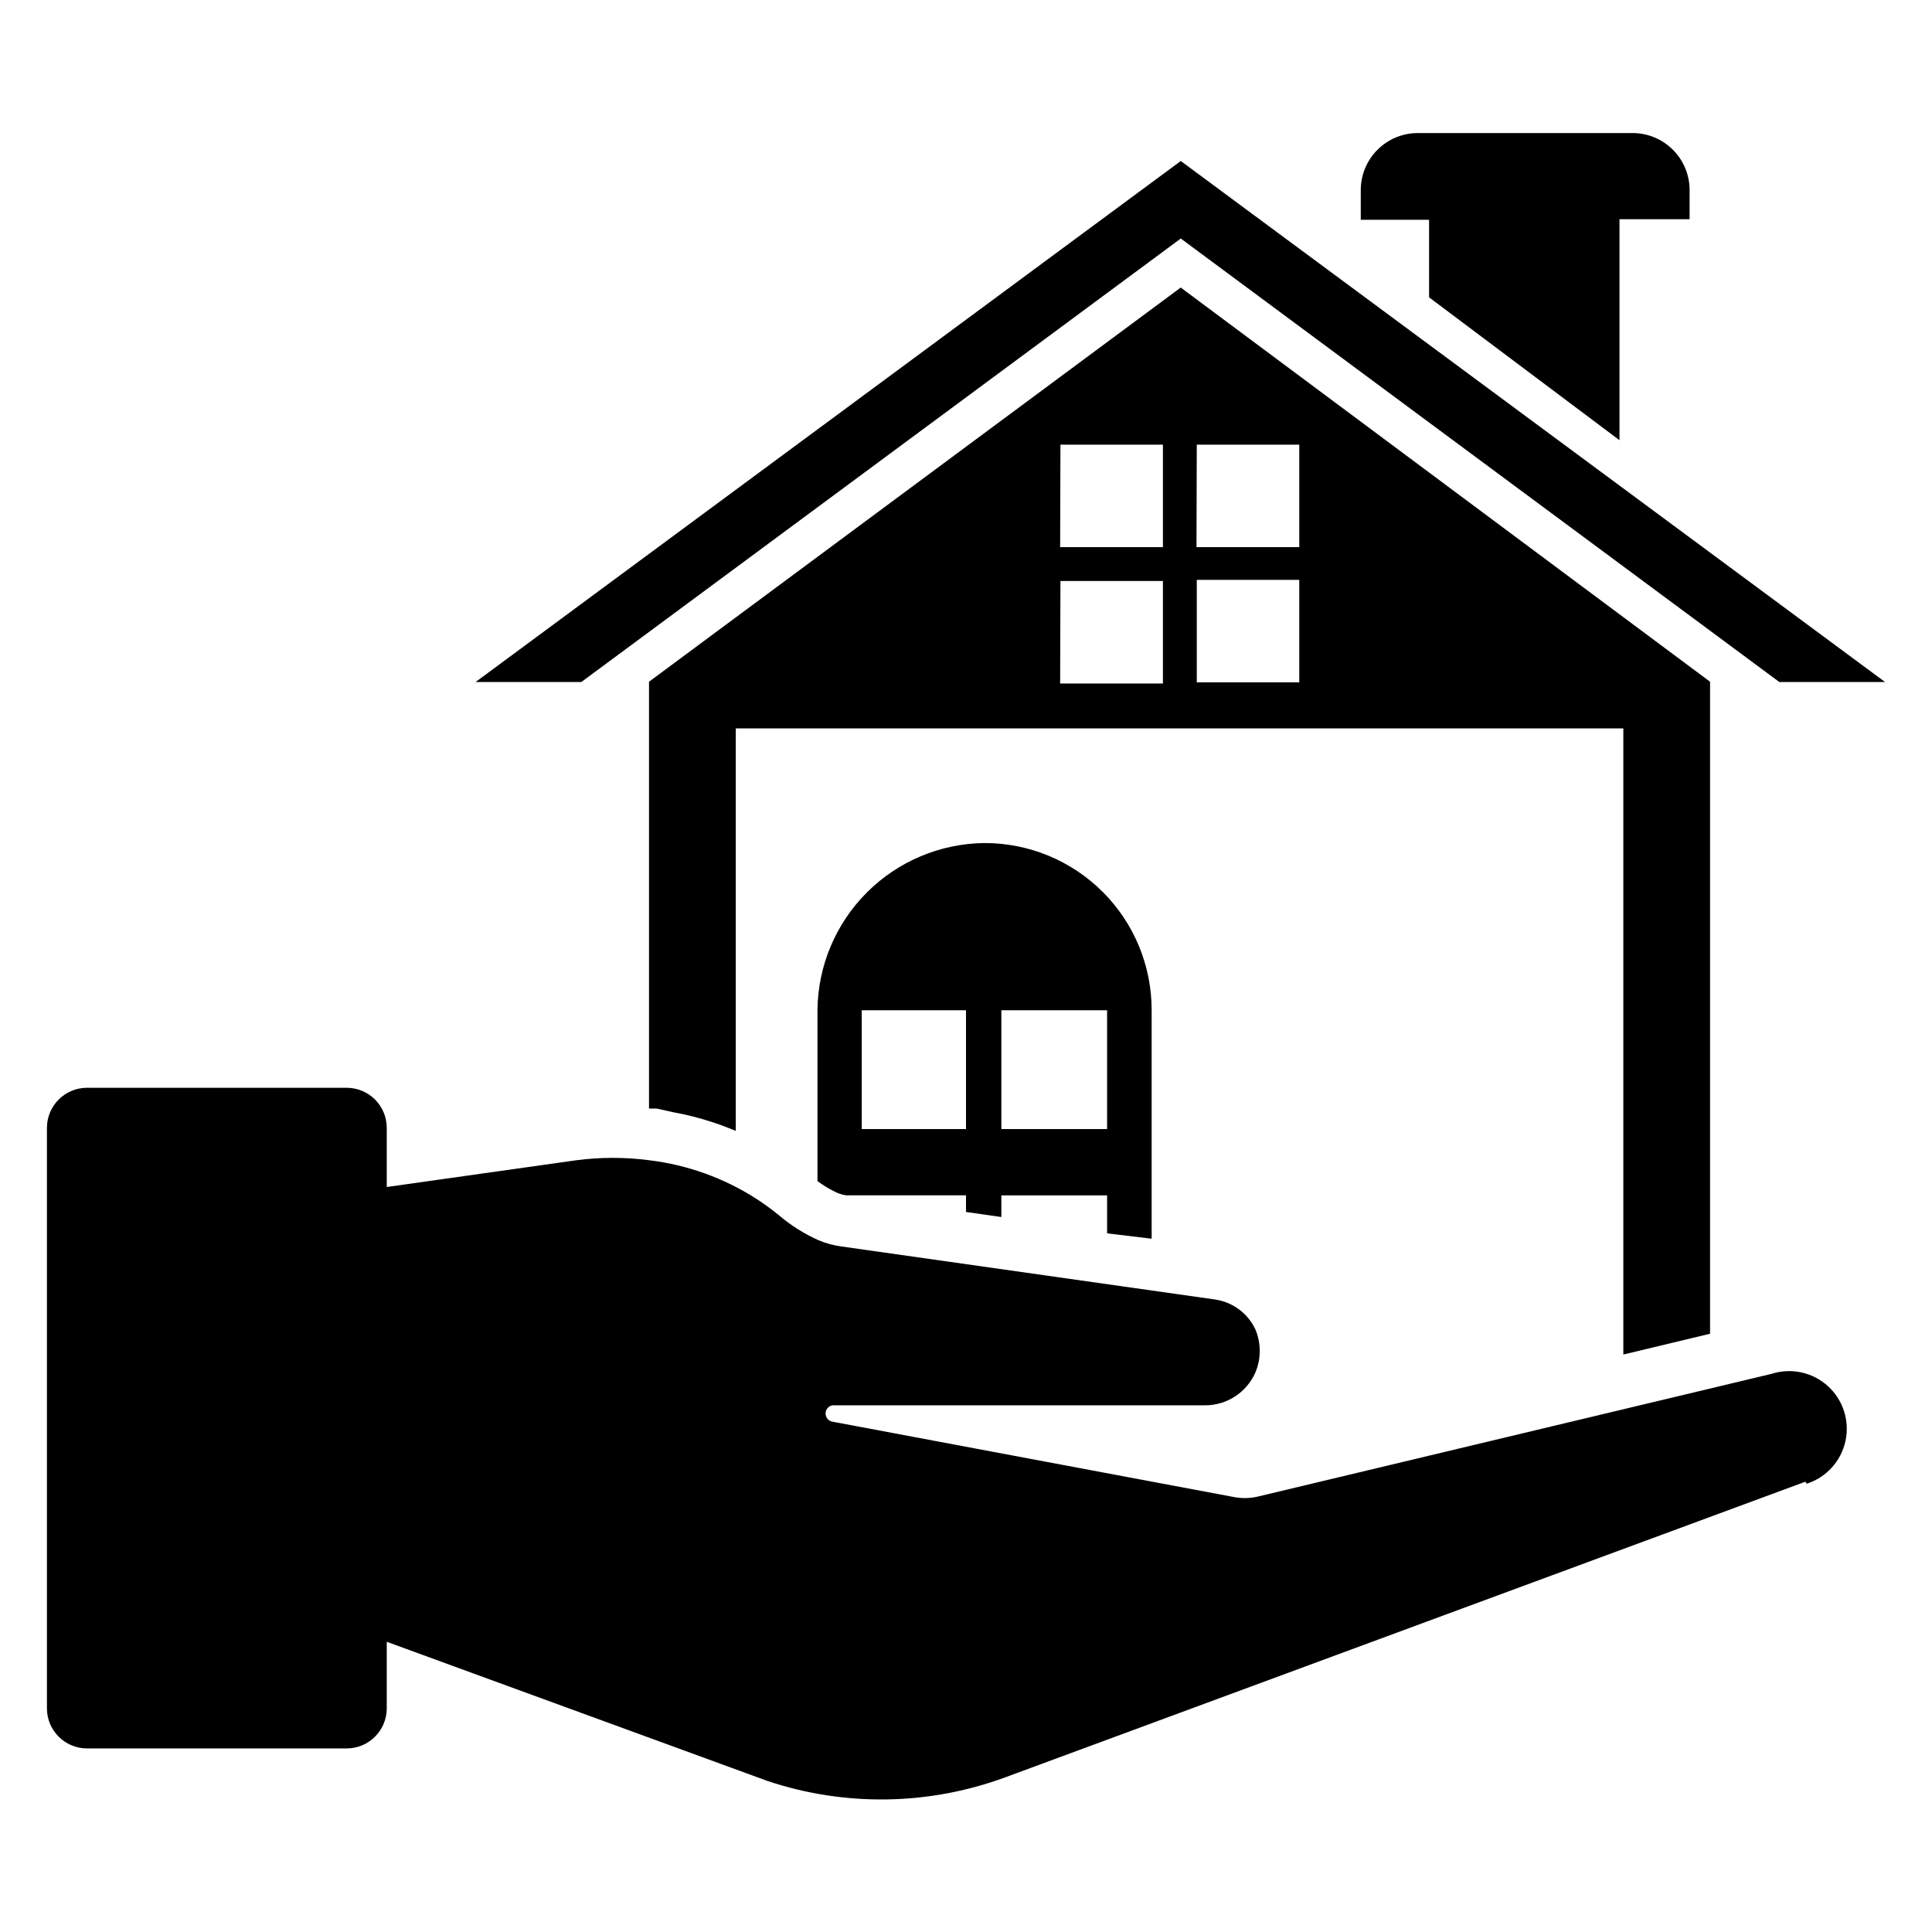 <?xml version="1.0" encoding="UTF-8"?>
<!-- Uploaded to: ICON Repo, www.svgrepo.com, Generator: ICON Repo Mixer Tools -->
<svg fill="#000000" width="800px" height="800px" version="1.1" viewBox="144 144 512 512" xmlns="http://www.w3.org/2000/svg">
 <g>
  <path d="m622.46 536.66-211.99 78.328c-20.266 7.484-42.477 7.844-62.977 1.023l-101-36.922v17.715c-0.043 5.836-4.785 10.547-10.625 10.547h-68.801c-5.84 0-10.586-4.711-10.629-10.547v-153.98c0.043-5.84 4.789-10.551 10.629-10.551h68.801c5.84 0 10.582 4.711 10.625 10.551v15.742l50.223-7.086h0.004c6.426-0.844 12.938-0.844 19.363 0 10.066 1.219 19.727 4.688 28.262 10.156 2.106 1.352 4.129 2.824 6.062 4.406 3.156 2.691 6.68 4.918 10.469 6.613 1.914 0.812 3.926 1.367 5.981 1.652l99.266 14.09 0.004 0.004c4.606 0.707 8.559 3.656 10.547 7.871 1.559 3.672 1.559 7.82 0 11.492-1.148 2.59-3.023 4.785-5.402 6.324-2.375 1.539-5.148 2.348-7.981 2.336h-98.715c-1.039 0.199-1.789 1.105-1.789 2.164s0.75 1.965 1.789 2.164l106.11 19.918c2.102 0.449 4.277 0.449 6.379 0l136.42-32.59c5.203-1.66 10.895-0.418 14.934 3.258 4.039 3.676 5.809 9.23 4.644 14.562-1.164 5.336-5.086 9.645-10.289 11.305z"/>
  <path d="m591.76 194.22v7.871l-18.578 0.004v58.566l-50.461-37.863v-20.547h-18.105v-7.871c0-4.012 1.594-7.856 4.426-10.688 2.836-2.836 6.68-4.43 10.688-4.43h56.918c3.981 0 7.801 1.57 10.629 4.371 2.832 2.801 4.441 6.606 4.484 10.586z"/>
  <path d="m615.54 324.74-158.62-117.53-158.86 117.53h-28.023l186.88-138.07 186.64 138.07z"/>
  <path d="m449.2 472.27v-60.617c0-11.734-4.66-22.984-12.957-31.281-8.297-8.297-19.551-12.957-31.285-12.957-11.707 0.102-22.91 4.793-31.195 13.066-8.289 8.27-13 19.465-13.125 31.172v45.344c1.363 1.016 2.812 1.914 4.332 2.676 1.004 0.547 2.098 0.918 3.227 1.102h31.805v4.41l9.367 1.34v-5.746h28.023v10.074zm-49.199-29.051h-27.633v-31.488h27.633zm9.367 0v-31.488h28.023v31.488z"/>
  <path d="m322.3 438.73c3.656 0.66 7.262 1.582 10.785 2.754 1.969 0.629 3.938 1.418 5.902 2.203l0.004-106.66h235.21v165.94l22.984-5.512v-172.79l-140.28-104.46-140.91 104.46v113.12h2.047zm166.02-113.91h-27.16v-27.156h27.16zm-27.16-62.977h27.16v27.16h-27.238zm-36.133 0h27.16v27.16h-27.238zm0 36.133h27.16v27.16h-27.238z"/>
 </g>
</svg>